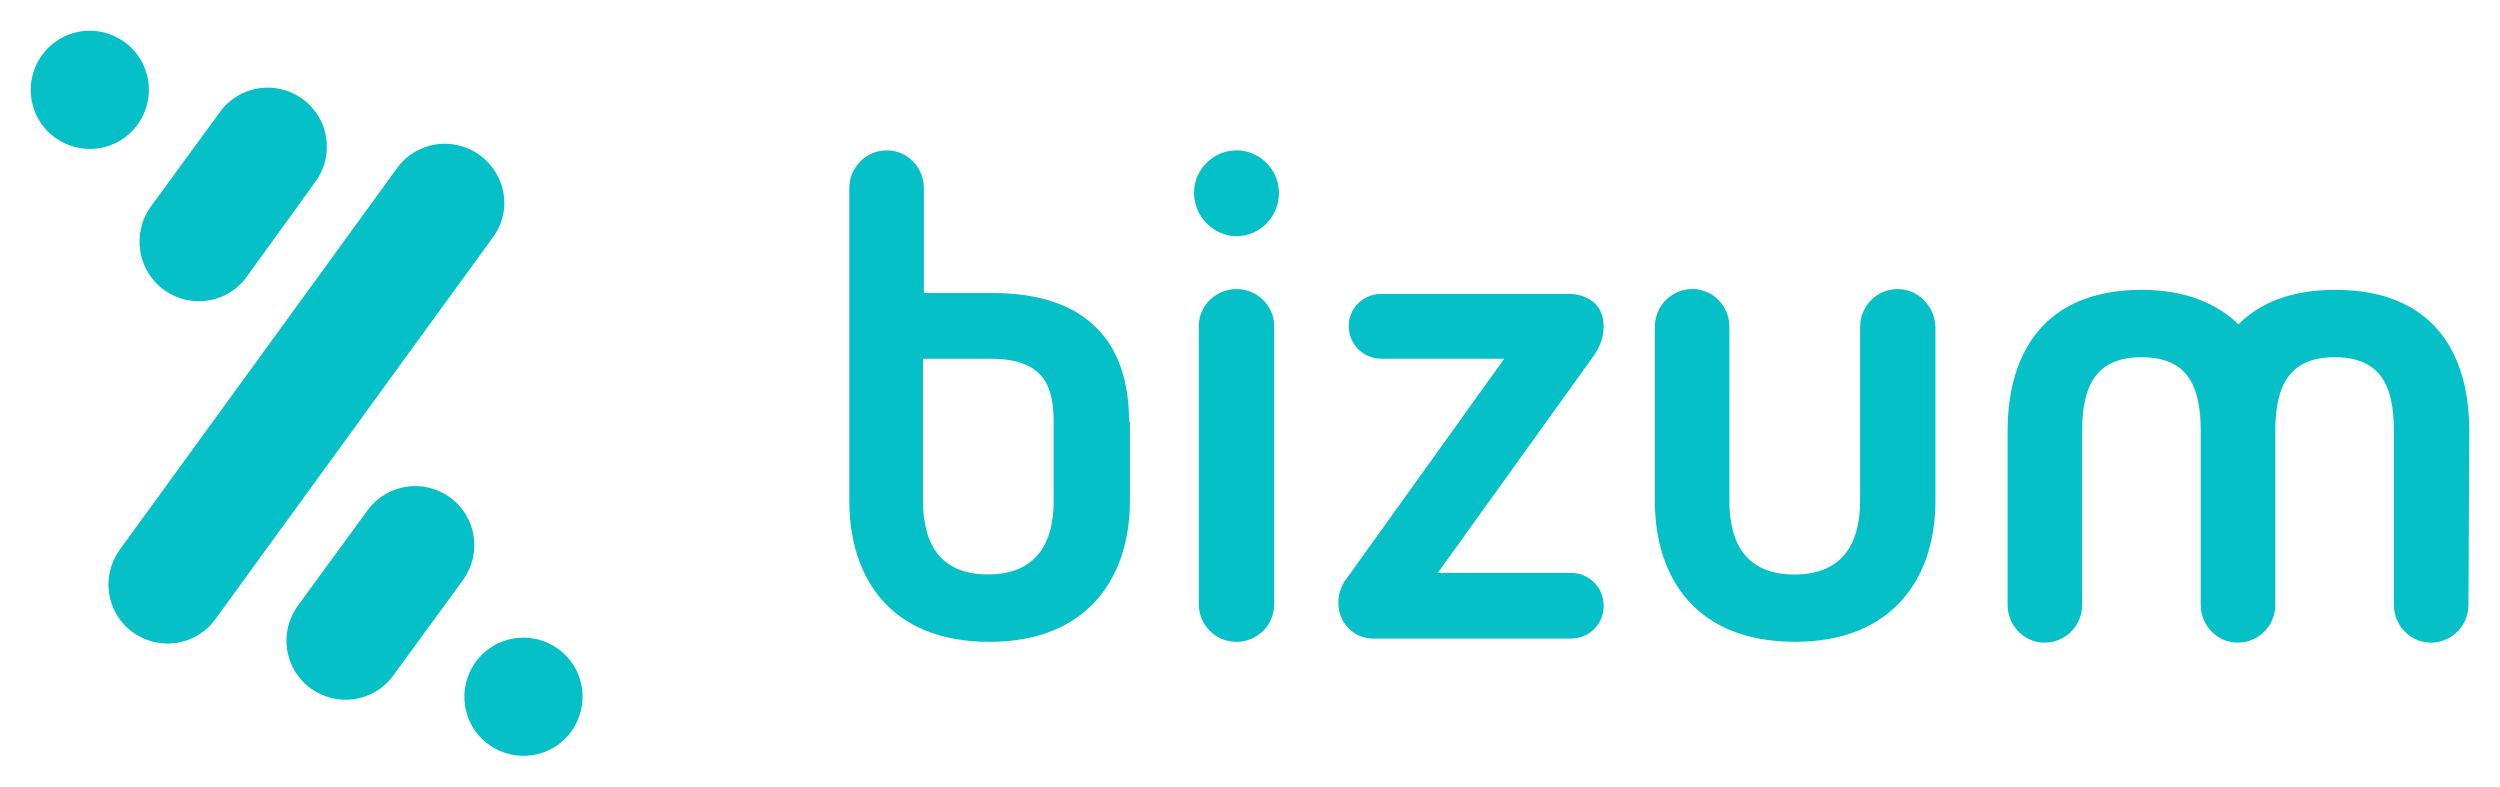 <svg xmlns="http://www.w3.org/2000/svg" xmlns:xlink="http://www.w3.org/1999/xlink" id="Capa_1" x="0px" y="0px" viewBox="0 0 407.18 128.11" style="enable-background:new 0 0 407.18 128.11;" xml:space="preserve"><g>	<path style="fill-rule:evenodd;clip-rule:evenodd;fill:#05C0C7;" d="M201.39,47.08c-3.4,0-6.14,2.74-6.14,6.01v45.31  c0,3.4,2.74,6.14,6.14,6.14c3.39,0,6.14-2.74,6.14-6.14V53.08C207.52,49.82,204.78,47.08,201.39,47.08L201.39,47.08z M201.39,24.49  c-3.79,0-6.92,3.13-6.92,6.92c0,3.79,3.13,7.05,6.92,7.05c3.79,0,6.92-3.13,6.92-7.05C208.31,27.62,205.17,24.49,201.39,24.49  L201.39,24.49z M261.18,53.08c0-3.79-3-5.22-5.74-5.22l-30.42,0c-3,0-5.35,2.35-5.35,5.22c0,3,2.35,5.35,5.35,5.35l19.98,0  l-25.85,36.04c-0.78,1.04-1.17,2.48-1.17,3.66c0,3.79,3,5.88,5.61,5.88l32.25,0c3,0,5.35-2.35,5.35-5.35c0-3-2.35-5.35-5.35-5.35  h-21.67l25.33-35.26C260.79,56.22,261.18,54.65,261.18,53.08L261.18,53.08L261.18,53.08z M171.62,81.55  c0,7.44-3.26,12.01-10.71,12.01c-7.44,0-10.58-4.57-10.58-12.01V58.44h11.1c9.01,0,10.18,4.96,10.18,10.45V81.55L171.62,81.55z   M183.89,68.62c0-12.67-6.66-20.89-22.19-20.89l-11.23,0v-17.1c0-3.4-2.74-6.14-6-6.14c-3.4,0-6.14,2.74-6.14,6.14v50.93  c0,12.67,6.79,22.98,22.85,22.98c15.93,0,22.85-10.45,22.85-22.98V68.62H183.89L183.89,68.62z M309.1,47.08  c-3.39,0-6.14,2.74-6.14,6.14v28.34c0,7.44-3.26,12.01-10.71,12.01c-7.44,0-10.58-4.57-10.58-12.01V53.21c0-3.39-2.74-6.14-6-6.14  c-3.39,0-6.14,2.74-6.14,6.14v28.34c0,12.67,6.79,22.98,22.85,22.98c15.93,0,22.85-10.45,22.85-22.98V53.21  C315.1,49.82,312.36,47.08,309.1,47.08L309.1,47.08L309.1,47.08z M402.18,70.19c0-12.67-5.87-22.98-21.8-22.98  c-7.18,0-12.27,2.09-15.8,5.61c-3.52-3.4-8.62-5.61-15.8-5.61c-15.93,0-21.8,10.45-21.8,22.98v28.34c0,3.39,2.74,6.14,6,6.14  c3.39,0,6.14-2.74,6.14-6.14V70.19c0-7.44,2.35-12.01,9.66-12.01c7.44,0,9.66,4.57,9.66,12.01v28.34c0,3.39,2.74,6.14,6,6.14  c3.39,0,6.14-2.74,6.14-6.14V70.19c0-7.44,2.35-12.01,9.66-12.01c7.44,0,9.66,4.57,9.66,12.01v28.34c0,3.39,2.74,6.14,6,6.14  c3.39,0,6.14-2.74,6.14-6.14L402.18,70.19L402.18,70.19L402.18,70.19z M26.7,47.21c4.31,3.13,10.31,2.22,13.45-2.09l11.23-15.54  c3.13-4.31,2.22-10.32-2.09-13.45c-4.31-3.13-10.31-2.22-13.45,2.09L24.48,33.76C21.48,38.07,22.39,44.07,26.7,47.21L26.7,47.21z   M78.14,25.27c-4.31-3.13-10.31-2.22-13.45,2.09L19.52,89.51c-3.13,4.31-2.22,10.32,2.09,13.45c4.31,3.13,10.31,2.22,13.45-2.09  l45.17-62.15C83.49,34.41,82.45,28.41,78.14,25.27L78.14,25.27L78.14,25.27z M22.39,20.31C25.53,16,24.61,9.99,20.3,6.86  C16,3.73,9.99,4.64,6.86,8.95C3.73,13.26,4.64,19.26,8.95,22.4C13.26,25.53,19.26,24.62,22.39,20.31L22.39,20.31L22.39,20.31z   M90.94,105.71c-4.31-3.13-10.31-2.22-13.45,2.09c-3.13,4.31-2.22,10.32,2.09,13.45c4.31,3.13,10.31,2.22,13.45-2.09  C96.16,114.85,95.25,108.84,90.94,105.71L90.94,105.71z M73.31,81.03C69,77.89,63,78.81,59.86,83.12L48.51,98.66  c-3.13,4.31-2.22,10.31,2.09,13.45c4.31,3.13,10.31,2.22,13.45-2.09L75.4,94.48C78.53,90.17,77.62,84.16,73.31,81.03L73.31,81.03z"></path></g></svg>